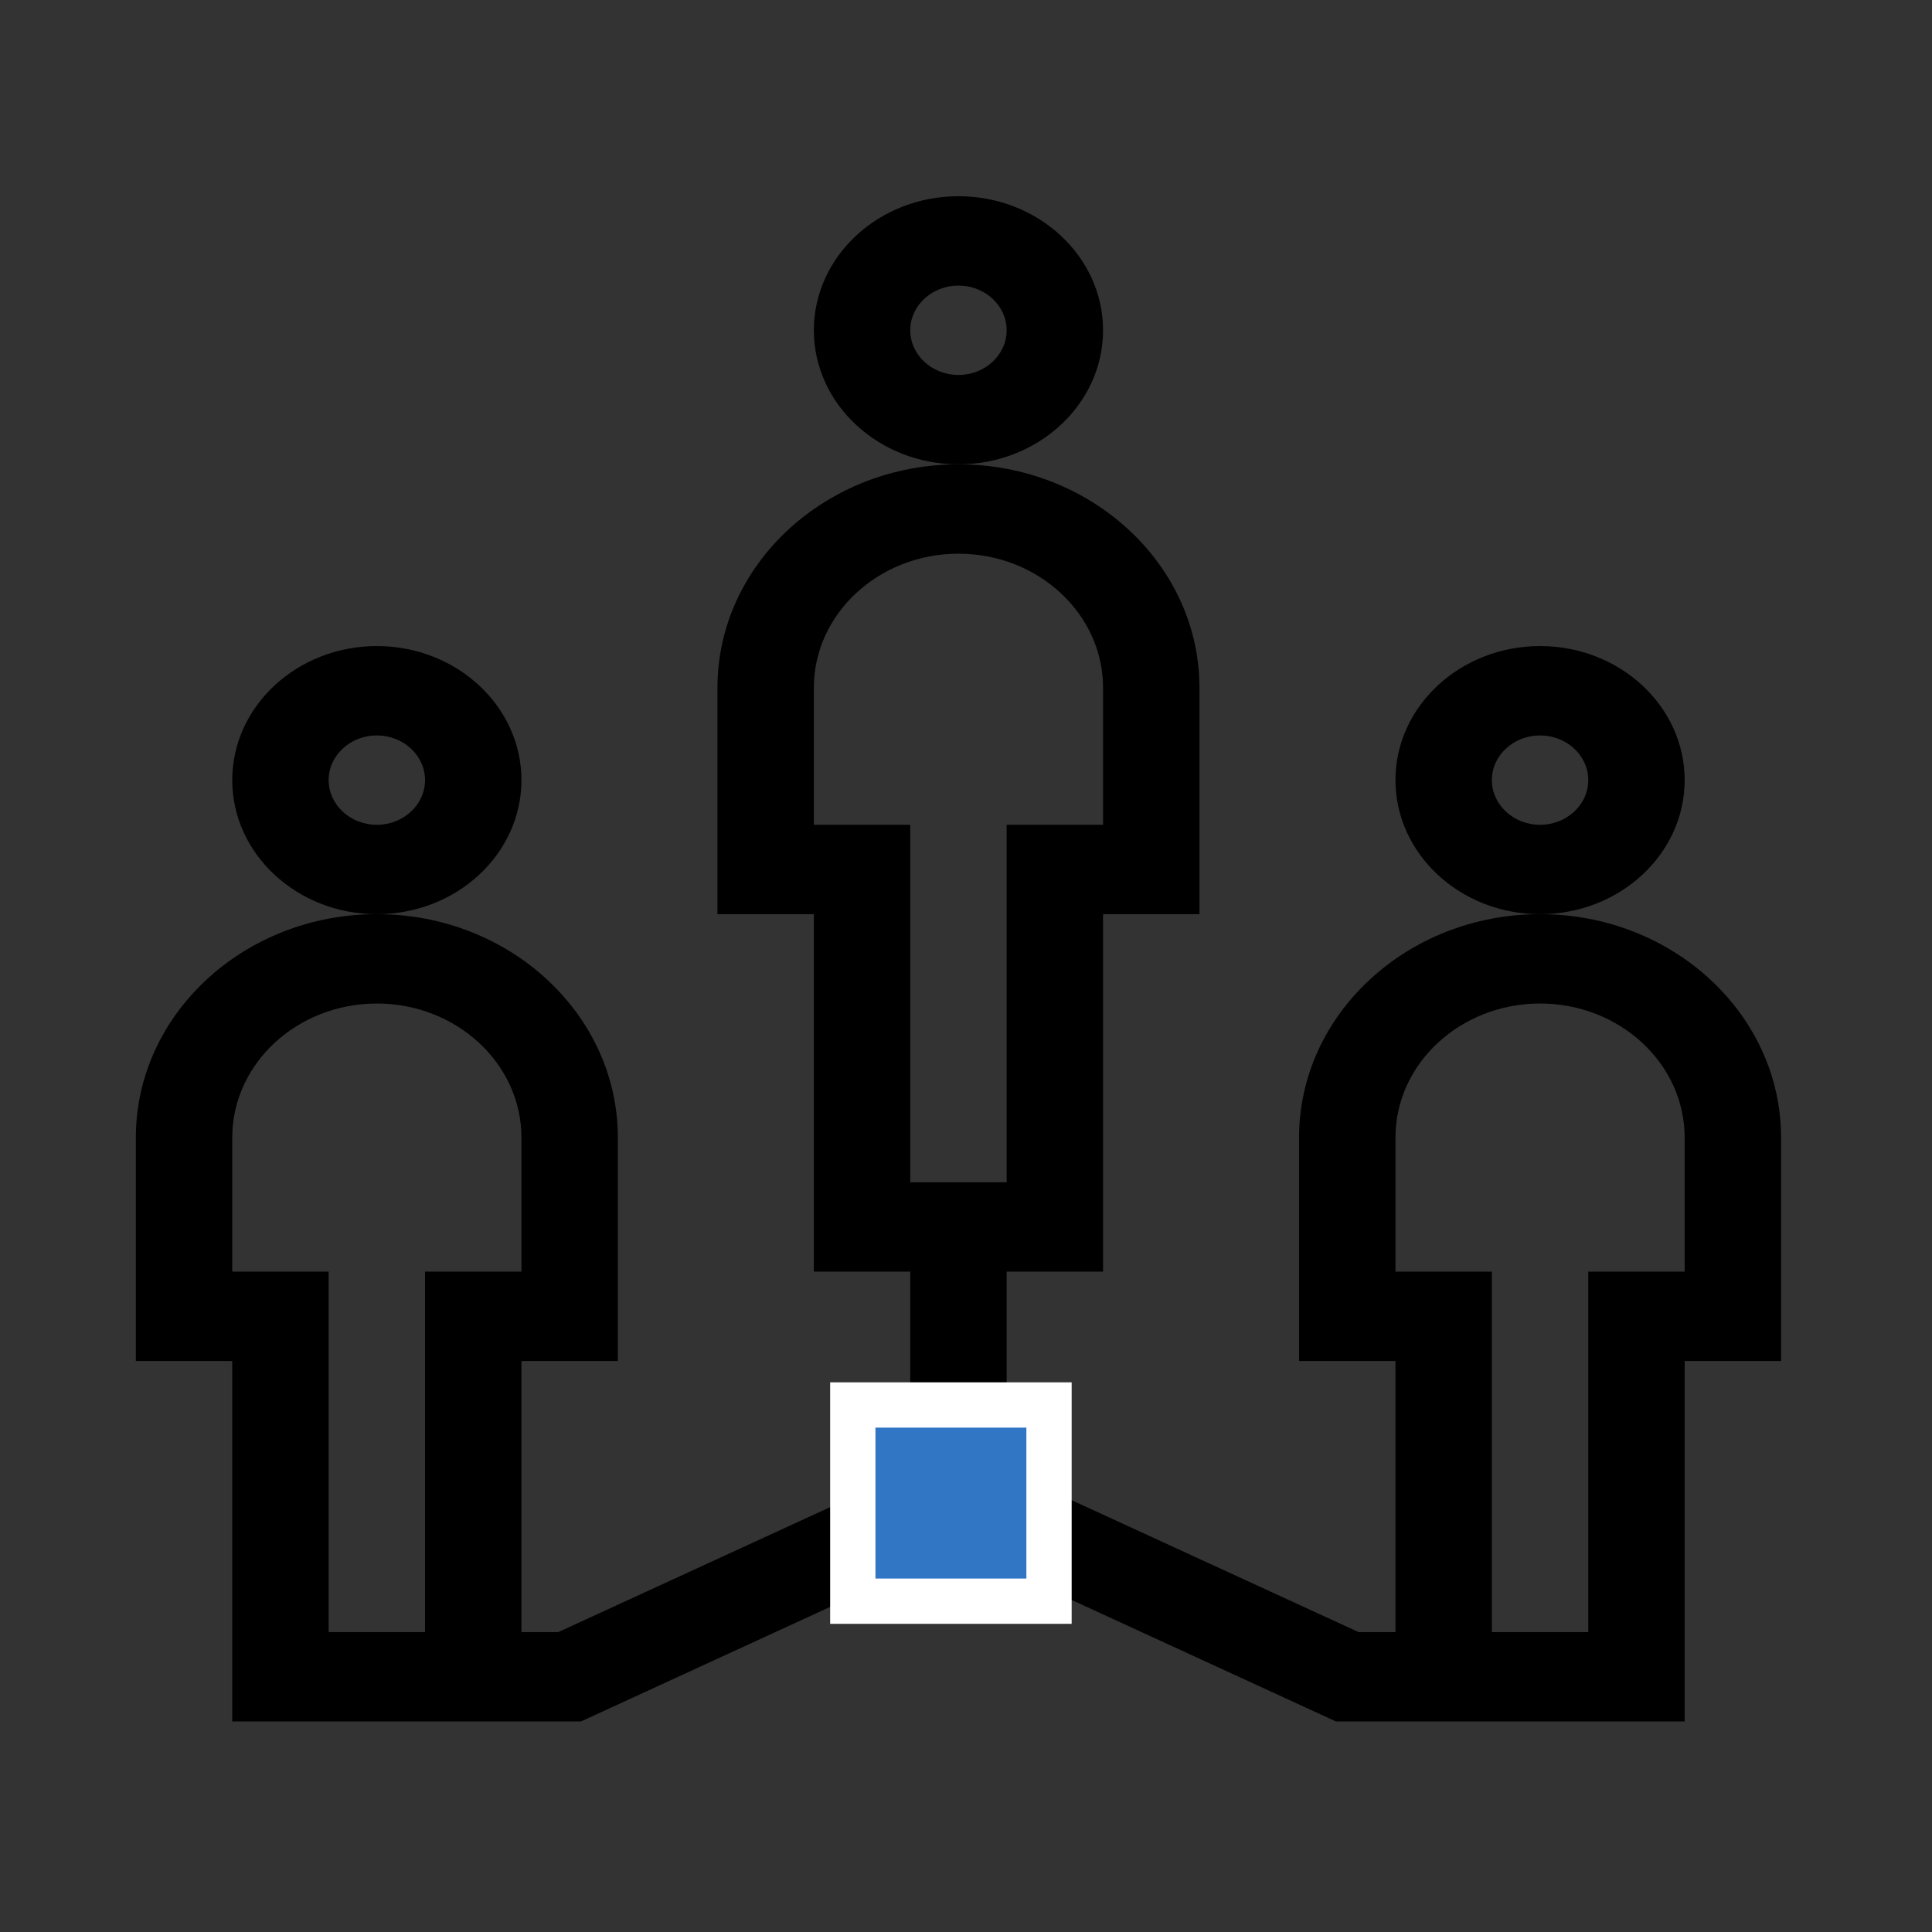 <svg width="128" height="128" viewBox="0 0 128 128" fill="none" xmlns="http://www.w3.org/2000/svg">
<rect x="0" y="0" width="128" height="128" fill="#333333" stroke="none"/>
<path d="M73.08 21.881C73.08 16.984 68.782 13 63.5 13C58.218 13 53.92 16.984 53.92 21.881C53.92 26.779 58.218 30.763 63.5 30.763C68.782 30.763 73.08 26.779 73.08 21.881ZM63.5 24.842C61.74 24.842 60.307 23.513 60.307 21.881C60.307 20.25 61.74 18.921 63.5 18.921C65.26 18.921 66.693 20.25 66.693 21.881C66.693 23.513 65.26 24.842 63.5 24.842Z" fill="black"/>
<path d="M34.547 51.684C34.547 46.787 30.249 42.803 24.967 42.803C19.684 42.803 15.387 46.787 15.387 51.684C15.387 56.581 19.684 60.566 24.967 60.566C30.249 60.566 34.547 56.581 34.547 51.684ZM24.967 54.645C23.207 54.645 21.773 53.316 21.773 51.684C21.773 50.053 23.207 48.724 24.967 48.724C26.727 48.724 28.16 50.053 28.16 51.684C28.16 53.316 26.727 54.645 24.967 54.645Z" fill="black"/>
<path d="M111.613 51.684C111.613 46.787 107.316 42.803 102.033 42.803C96.751 42.803 92.453 46.787 92.453 51.684C92.453 56.581 96.751 60.566 102.033 60.566C107.316 60.566 111.613 56.581 111.613 51.684ZM102.033 54.645C100.273 54.645 98.84 53.316 98.84 51.684C98.84 50.053 100.273 48.724 102.033 48.724C103.793 48.724 105.227 50.053 105.227 51.684C105.227 53.316 103.793 54.645 102.033 54.645Z" fill="black"/>
<path d="M102.033 60.565C93.228 60.565 86.066 67.204 86.066 75.368V90.17H92.453V108.13H90.009L66.693 97.412V84.249H73.08V60.565H79.467V45.565C79.467 37.402 72.305 30.763 63.5 30.763C54.695 30.763 47.533 37.402 47.533 45.565V60.565H53.92V84.249H60.307V97.412L36.991 108.13H34.547V90.17H40.934V75.368C40.934 67.204 33.772 60.565 24.967 60.565C16.162 60.565 9 67.204 9 75.368V90.17H15.387V114.051H38.49L63.5 102.554L88.51 114.051H111.613V90.17H118V75.368C118 67.204 110.838 60.565 102.033 60.565ZM28.16 84.249V108.13H21.773V84.249H15.387V75.368C15.387 70.47 19.684 66.486 24.967 66.486C30.249 66.486 34.547 70.47 34.547 75.368V84.249H28.16ZM60.307 78.328V54.644H53.92V45.565C53.92 40.668 58.218 36.684 63.5 36.684C68.782 36.684 73.08 40.668 73.08 45.565V54.644H66.693V78.328H60.307ZM111.613 84.249H105.227V108.13H98.84V84.249H92.453V75.368C92.453 70.47 96.751 66.486 102.033 66.486C107.316 66.486 111.613 70.47 111.613 75.368V84.249Z" fill="black"/>
<rect x="56.5" y="93.083" width="13" height="13" fill="#3175C5" stroke="white" stroke-width="3"/>
</svg>
